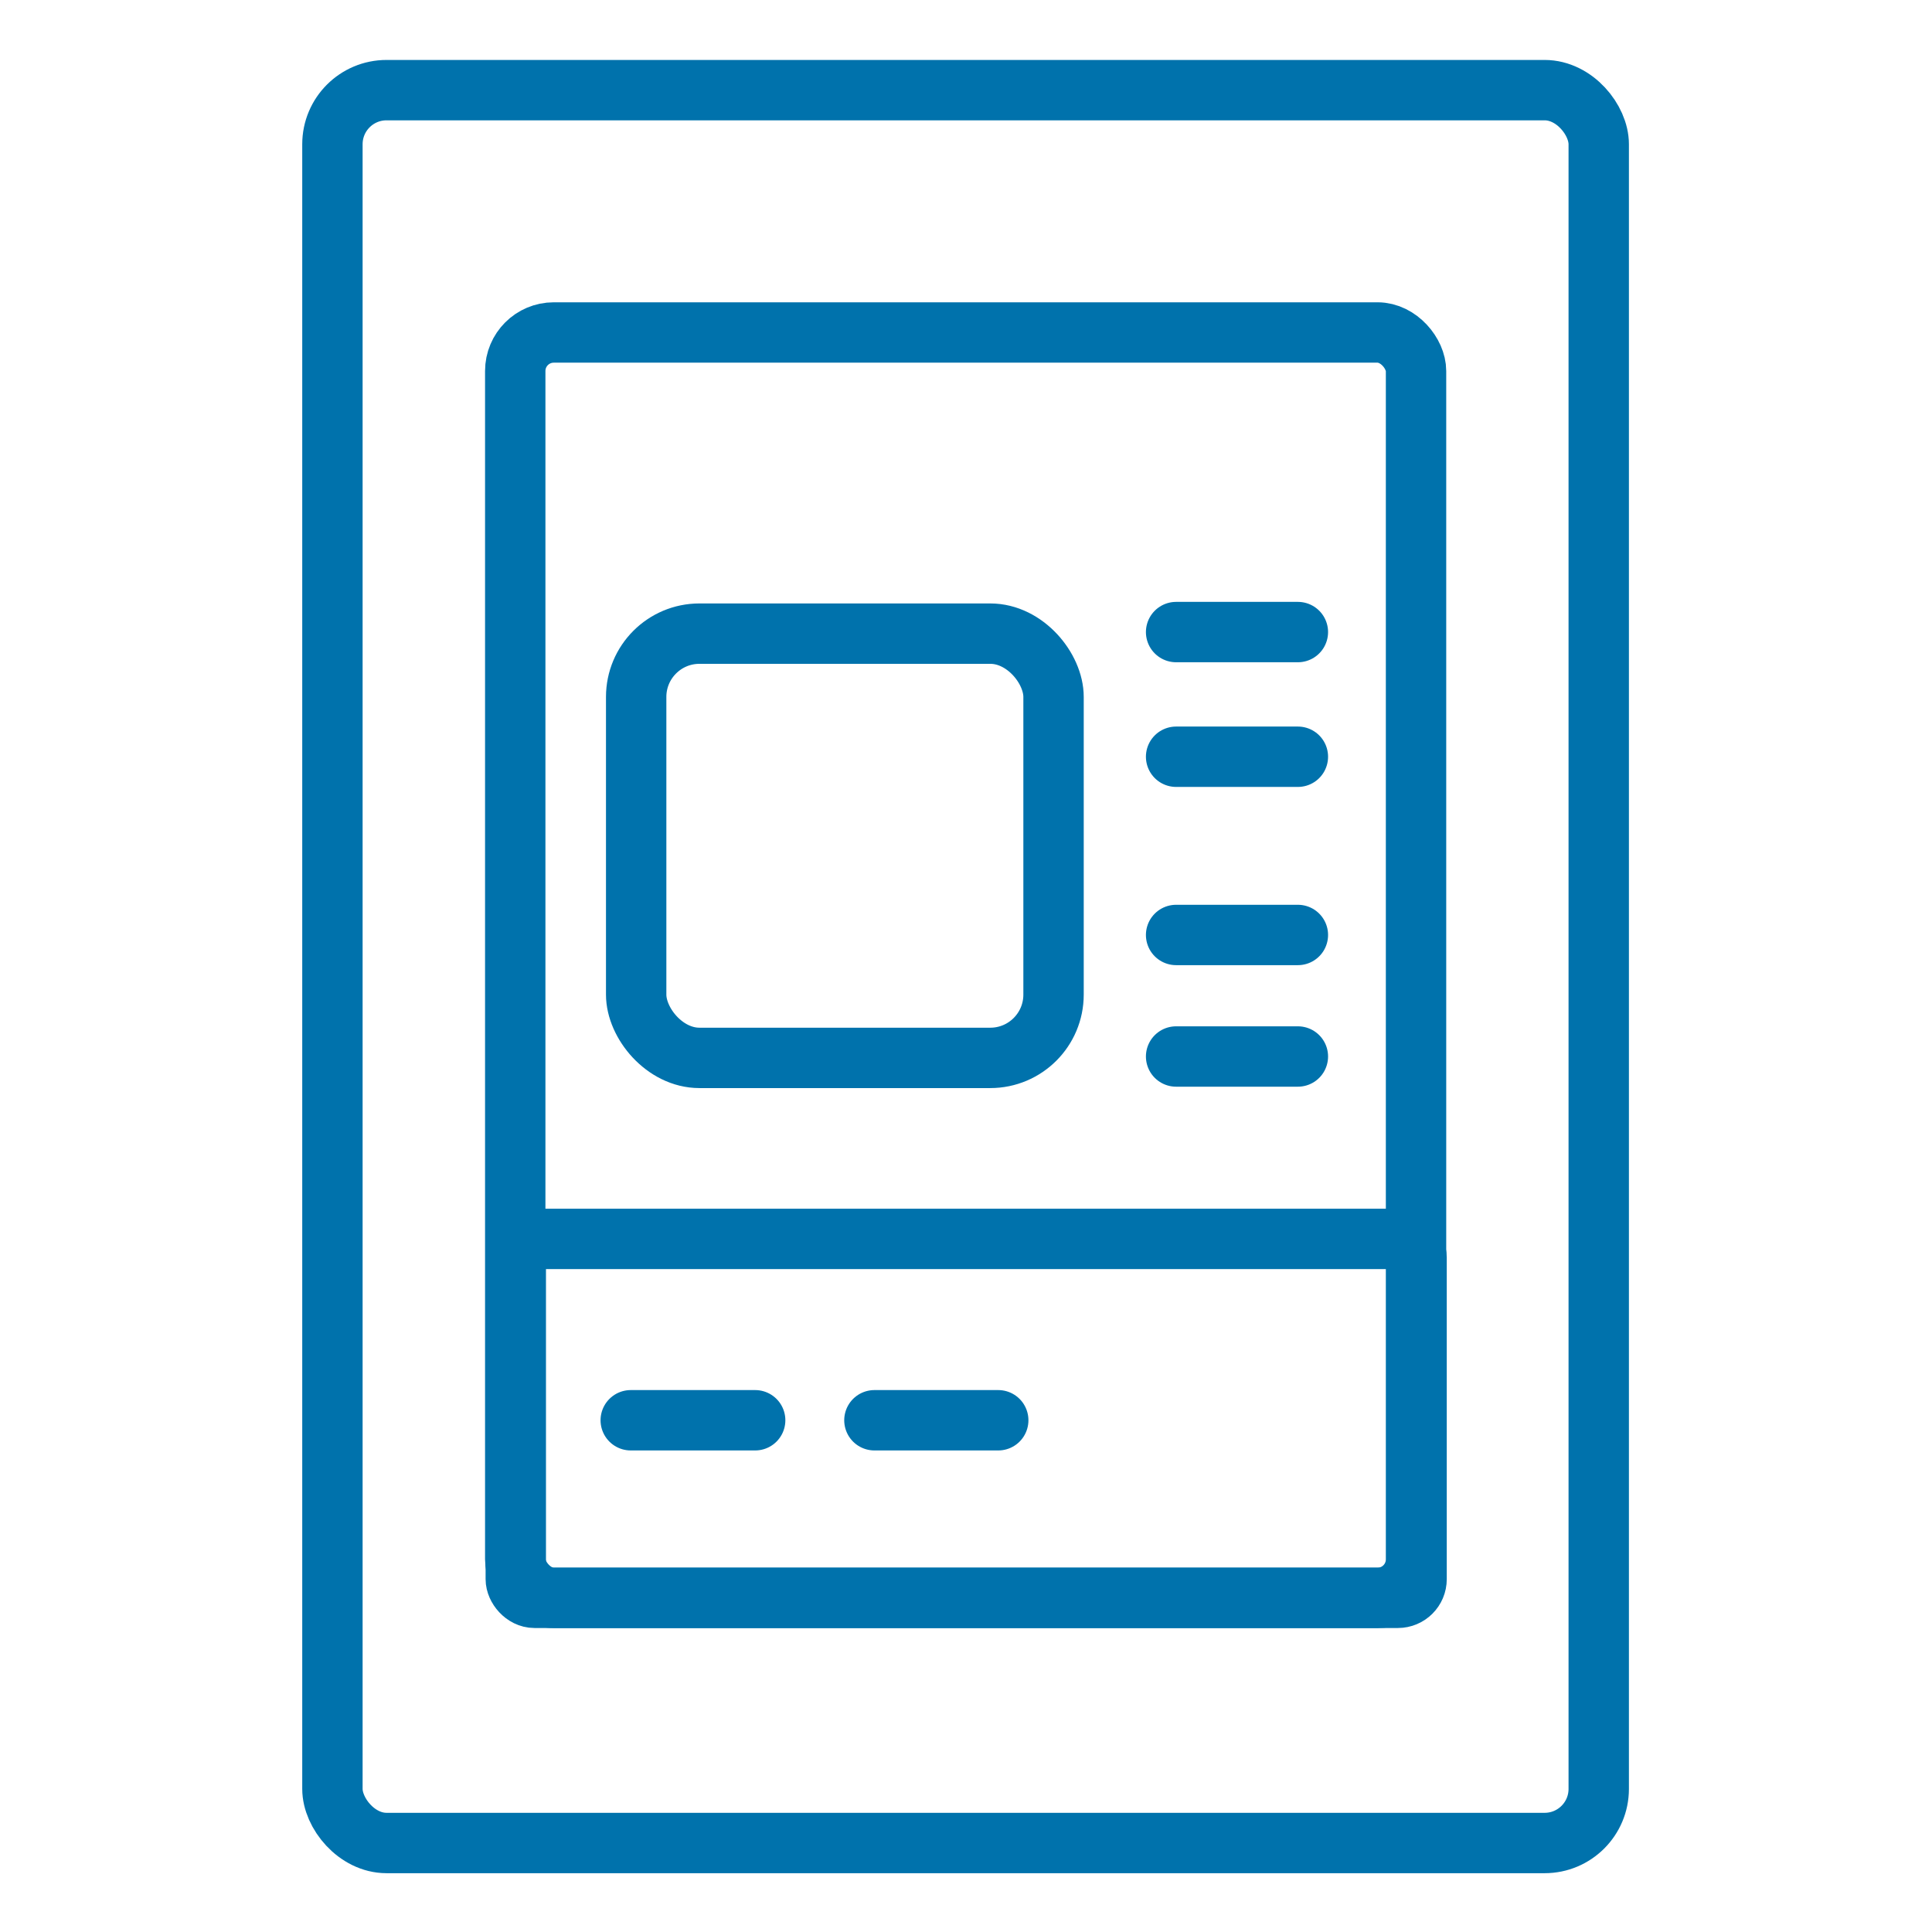 <svg xmlns="http://www.w3.org/2000/svg" xmlns:xlink="http://www.w3.org/1999/xlink" width="32" height="32" viewBox="0 0 32 32">
  <defs>
    <symbol id="a" data-name="48x48_Guide" viewBox="0 0 32 32">
      <g opacity="0">
        <rect width="32" height="32" fill="#0072ac" opacity="0.5"/>
        <rect x="1.011" y="1.011" width="30" height="30" fill="red" opacity="0.25"/>
      </g>
    </symbol>
  </defs>
  <title>ANZBusinessBlack--BranchesSmartATMs_32_Icon</title>
  <use width="32" height="32" xlink:href="#a"/>
  <rect x="5.506" y="1.493" width="20.974" height="29.033" rx="0.896" ry="0.896" fill="none" stroke="#0072ac" stroke-linecap="round" stroke-linejoin="round"/>
  <rect x="8.534" y="5.507" width="14.92" height="20.959" rx="0.638" ry="0.638" fill="none" stroke="#0072ac" stroke-linecap="round" stroke-linejoin="round"/>
  <rect x="8.543" y="20.52" width="14.92" height="5.945" rx="0.31" ry="0.31" fill="none" stroke="#0072ac" stroke-linecap="round" stroke-linejoin="round"/>
  <rect x="10.537" y="10.495" width="6.913" height="7.027" rx="1.048" ry="1.048" fill="none" stroke="#0072ac" stroke-linecap="round" stroke-linejoin="round"/>
  <line x1="19.48" y1="10.469" x2="21.497" y2="10.469" fill="none" stroke="#0072ac" stroke-linecap="round" stroke-linejoin="round"/>
  <line x1="10.447" y1="23.524" x2="12.508" y2="23.524" fill="none" stroke="#0072ac" stroke-linecap="round" stroke-linejoin="round"/>
  <line x1="14.483" y1="23.524" x2="16.534" y2="23.524" fill="none" stroke="#0072ac" stroke-linecap="round" stroke-linejoin="round"/>
  <line x1="19.48" y1="12.534" x2="21.497" y2="12.534" fill="none" stroke="#0072ac" stroke-linecap="round" stroke-linejoin="round"/>
  <line x1="19.48" y1="15.486" x2="21.497" y2="15.486" fill="none" stroke="#0072ac" stroke-linecap="round" stroke-linejoin="round"/>
  <line x1="19.48" y1="17.499" x2="21.497" y2="17.499" fill="none" stroke="#0072ac" stroke-linecap="round" stroke-linejoin="round"/>
</svg>
